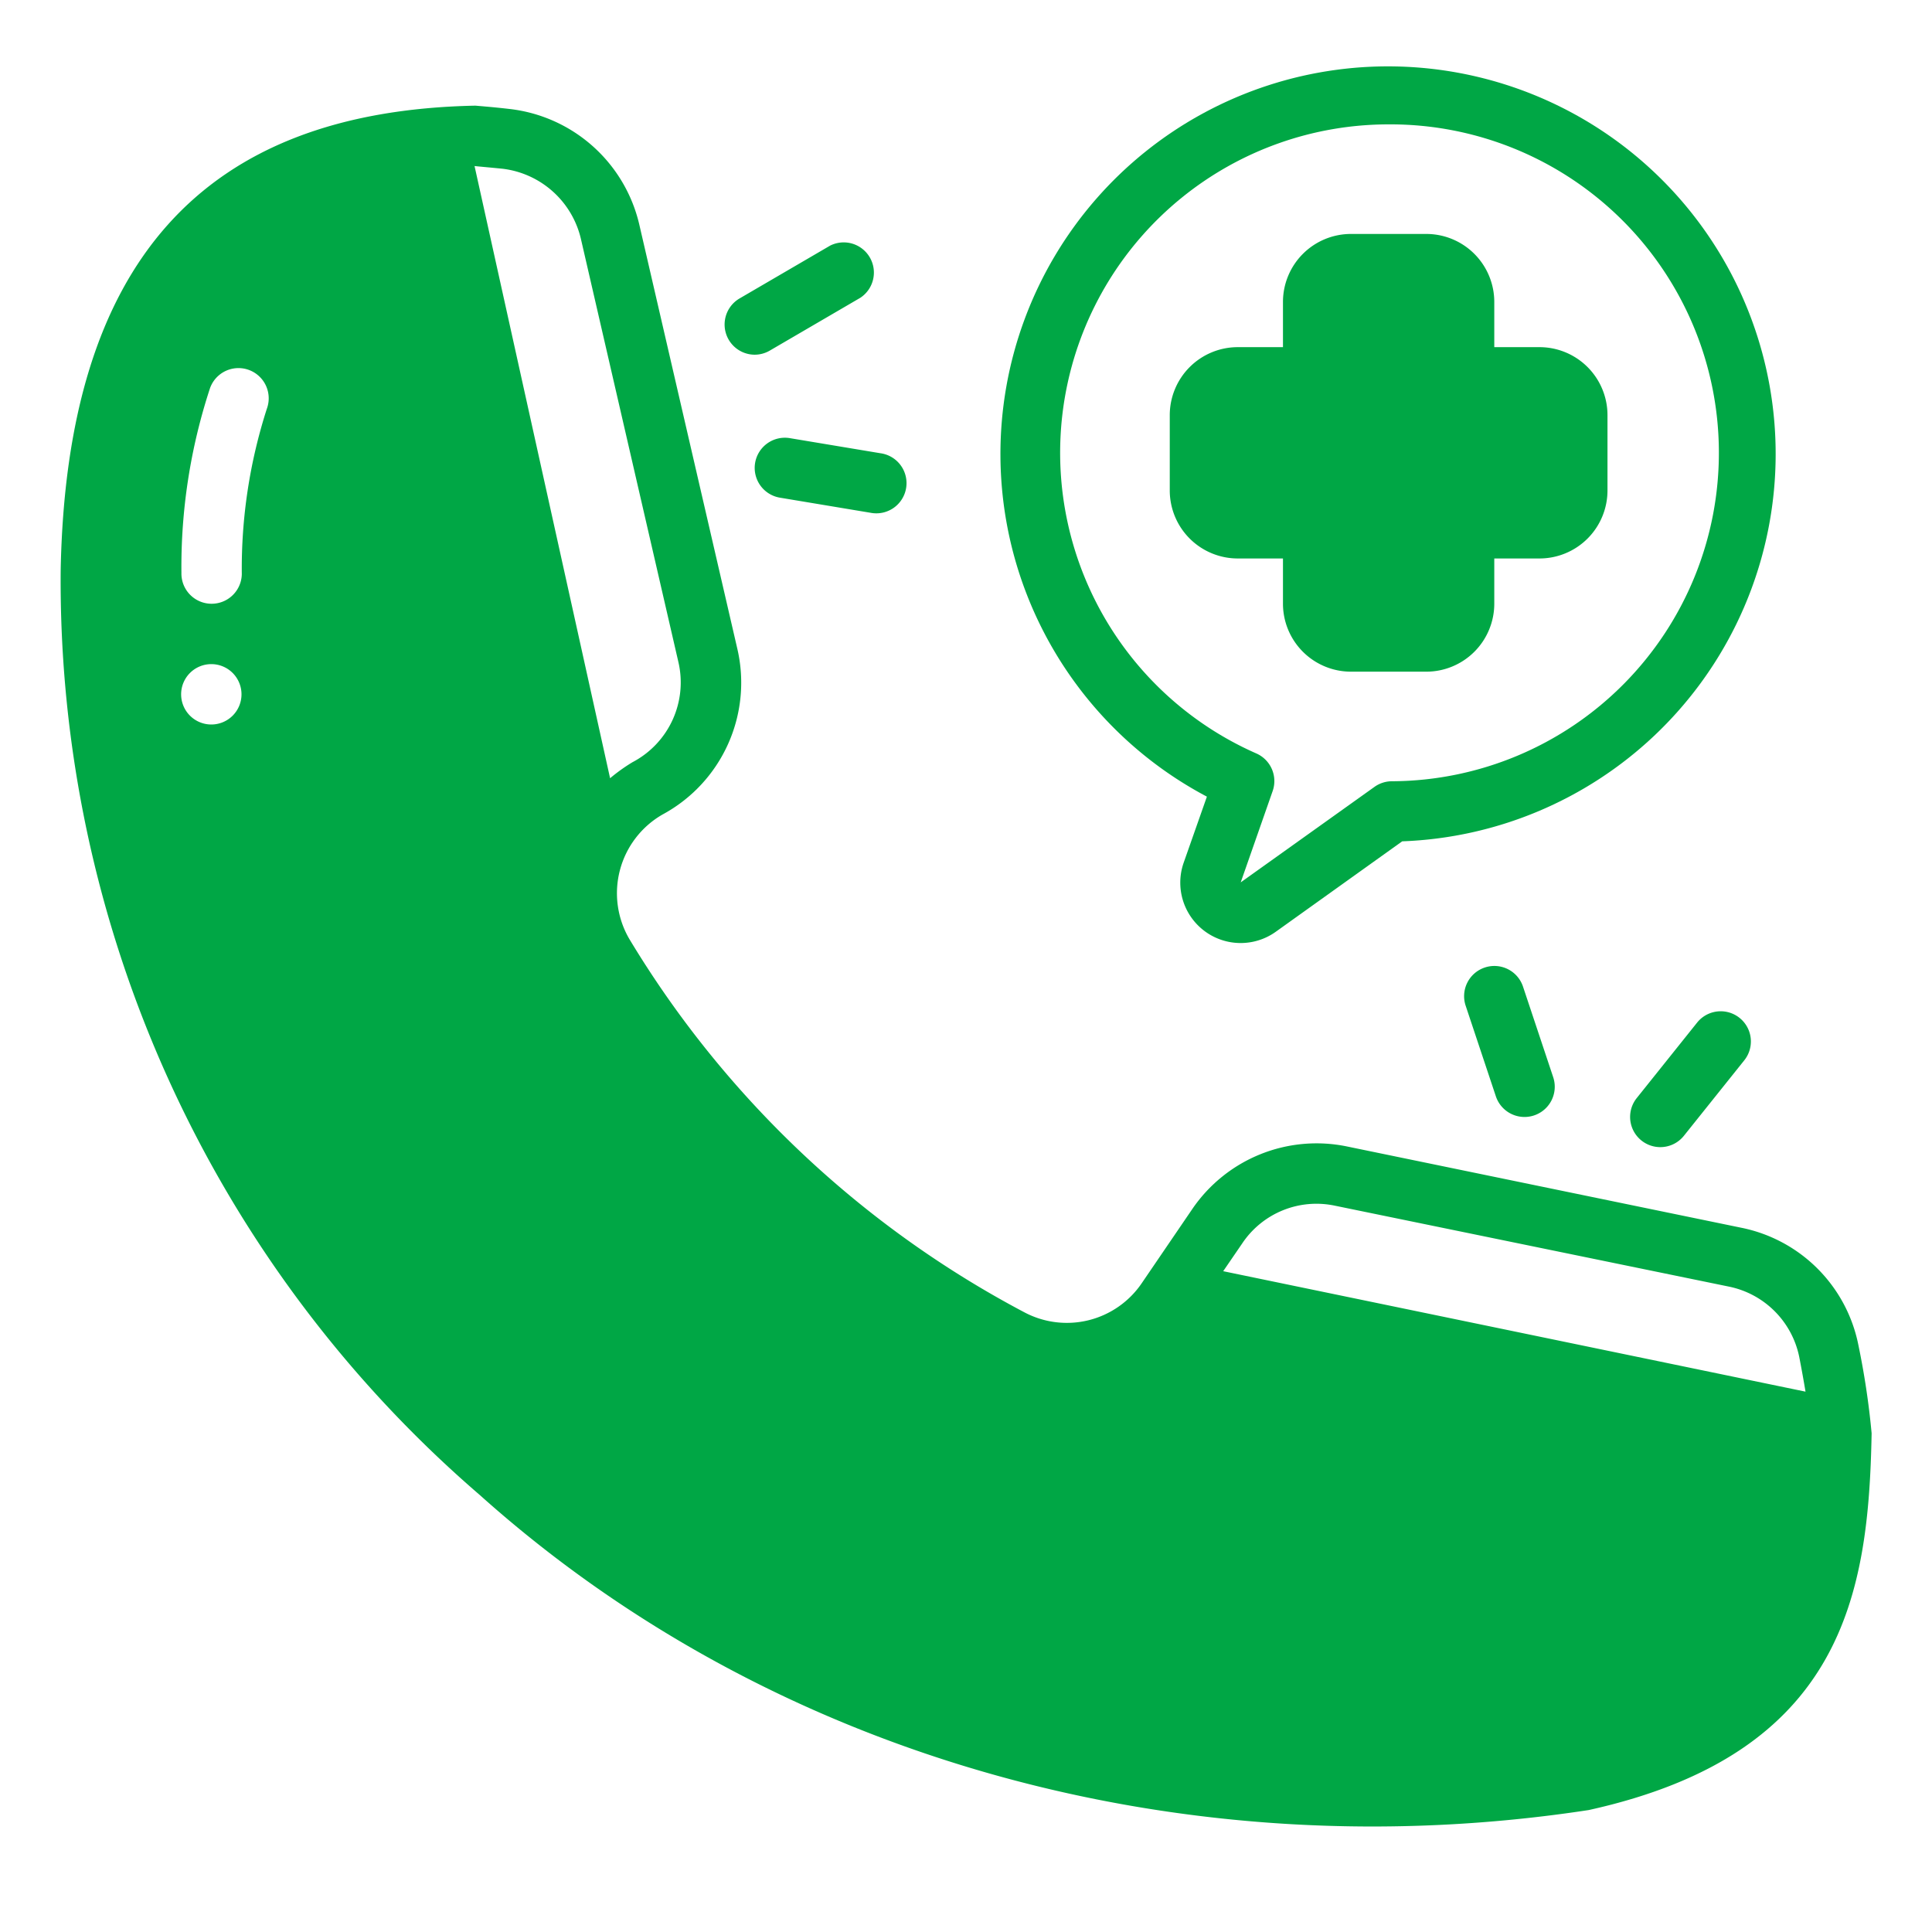 <?xml version="1.0" encoding="UTF-8"?>
<svg xmlns="http://www.w3.org/2000/svg" xmlns:xlink="http://www.w3.org/1999/xlink" version="1.1" width="512" height="512" x="0" y="0" viewBox="0 0 64 64" style="enable-background:new 0 0 512 512" xml:space="preserve">
  <g>
    <g data-name="Glyph">
      <path d="M15.9 49.53c9.86 8.83 23.51 12.45 36.73 10.43 8.46-1.87 9.27-7.2 9.37-12.48a26.237 26.237 0 0 0-.44-2.93 4.95 4.95 0 0 0-3.88-3.88l-13.05-2.69a4.982 4.982 0 0 0-5.14 2.08l-1.67 2.45a3 3 0 0 1-3.89.96 33.571 33.571 0 0 1-13.08-12.36 3.007 3.007 0 0 1 1.1-4.13 4.963 4.963 0 0 0 2.47-5.51L21.18 7.45a4.993 4.993 0 0 0-4.3-3.84c-.6-.07-1.04-.1-1.13-.11C6.7 3.68 2.2 8.71 2.01 18.9A39.978 39.978 0 0 0 15.9 49.53zm25.25-8.34a2.956 2.956 0 0 1 3.07-1.25l13.05 2.68a2.987 2.987 0 0 1 2.33 2.32c.08.41.15.8.21 1.16l-19.29-3.99zm-24.5-35.6a3.038 3.038 0 0 1 2.59 2.31l3.23 14.02a2.983 2.983 0 0 1-1.52 3.33 5.8 5.8 0 0 0-.74.53L15.72 5.5c.07.01.43.04.93.09zM7 24a1 1 0 1 1 1-1 1 1 0 0 1-1 1zm1.84-10.46a17.271 17.271 0 0 0-.83 5.48 1 1 0 1 1-2-.04 18.962 18.962 0 0 1 .95-6.13 1 1 0 1 1 1.88.69z" fill="#00A745" opacity="1" data-original="#000000"></path>
      <path d="m39.98 26.39-.77 2.19a2 2 0 0 0 3.06 2.28l4.18-2.99a12.84 12.84 0 1 0-6.47-1.48zM46 4.12a10.88 10.88 0 0 1 .12 21.76 1 1 0 0 0-.58.18l-4.44 3.17 1.06-3.03a1 1 0 0 0-.54-1.24A10.88 10.88 0 0 1 46 4.12z" fill="#00A745" opacity="1" data-original="#000000"></path>
      <path d="M41 18.5h1.5V20a2.253 2.253 0 0 0 2.25 2.25h2.5A2.253 2.253 0 0 0 49.5 20v-1.5H51a2.253 2.253 0 0 0 2.25-2.25v-2.5A2.253 2.253 0 0 0 51 11.5h-1.5V10a2.253 2.253 0 0 0-2.25-2.25h-2.5A2.253 2.253 0 0 0 42.5 10v1.5H41a2.253 2.253 0 0 0-2.25 2.25v2.5A2.253 2.253 0 0 0 41 18.5zM25.014 15.335a1 1 0 0 0 .822 1.151l3 .5a1 1 0 1 0 .328-1.972l-3-.5a1 1 0 0 0-1.15.821zM25 11.75a1 1 0 0 0 .5-.136l3-1.75a1 1 0 0 0-1-1.728l-3 1.75a1 1 0 0 0 .5 1.864zM56.219 33.875l-2 2.5a1 1 0 0 0 1.562 1.25l2-2.5a1 1 0 1 0-1.562-1.25zM49.184 32.051a1 1 0 0 0-.632 1.265l1 3a1 1 0 1 0 1.9-.632l-1-3a1 1 0 0 0-1.268-.633z" fill="#00A745" opacity="1" data-original="#000000"></path>
    </g>
  </g>
</svg>

